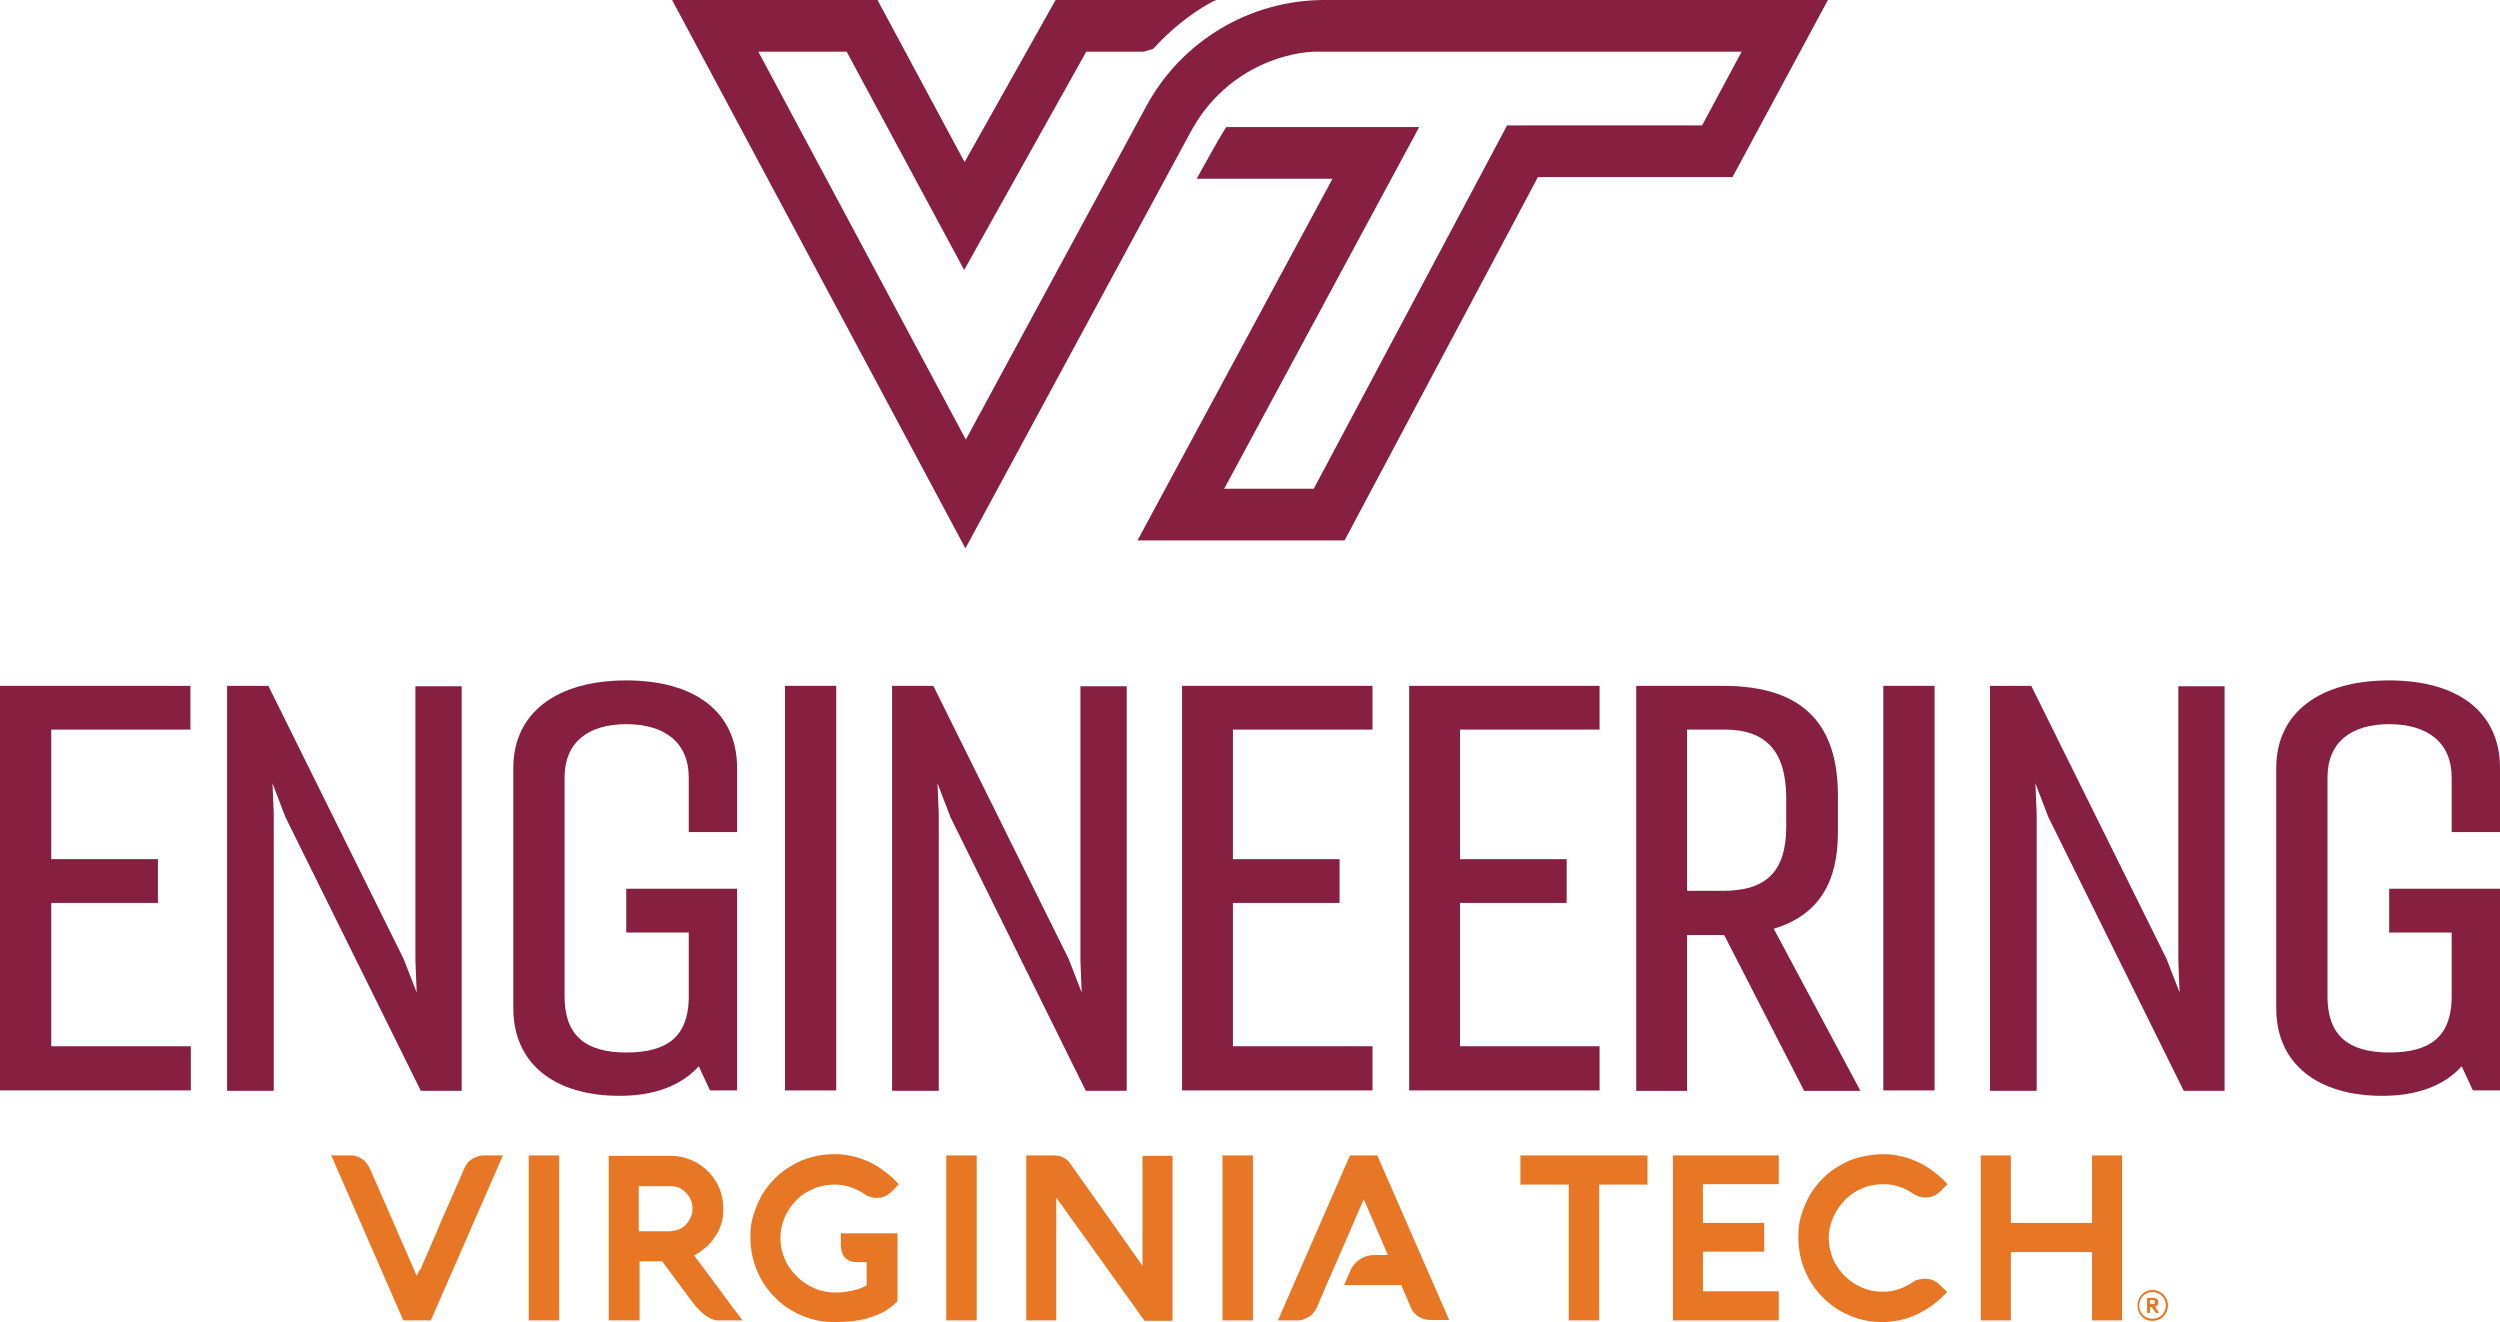 <?xml version="1.0" encoding="UTF-8"?>
<svg id="Layer_1" xmlns="http://www.w3.org/2000/svg" version="1.1" viewBox="0 0 600 317.3">
  <!-- Generator: Adobe Illustrator 29.4.0, SVG Export Plug-In . SVG Version: 2.1.0 Build 152)  -->
  <defs>
    <style>
      .st0 {
        fill: #e77724;
      }

      .st1 {
        fill: #871f41;
      }
    </style>
  </defs>
  <g>
    <path class="st1" d="M45.7,261.7H0v-97.1h45.7v10.5H12.3v31.1h25.6v10.5H12.3v34.4h33.5v10.6Z"/>
    <path class="st1" d="M54.5,261.7v-97.1h9.9l32.5,65.6,3.1,8-.3-7.7v-65.8h11.1v97.1h-9.8l-32.5-65.7-3.1-8.1.3,7.3v66.5h-11.1Z"/>
    <path class="st1" d="M170.4,261.7l-2.7-5.8c-4.2,4.7-10.8,7.1-19,7.1-15.6,0-25.5-7.7-25.5-21v-57.7c0-13.3,10.5-21,27.1-21s26.6,7.7,26.6,21v15.4h-11.6v-13.1c0-8.5-5.9-12.8-15-12.8s-14.8,4.3-14.8,12.8v52.6c0,9,4.7,13.4,14.8,13.4s14.7-4,15-12.7v-16.1h-15v-10.5h26.6v48.4h-6.4Z"/>
    <path class="st1" d="M188.4,261.7v-97.1h12.3v97.1h-12.3Z"/>
    <path class="st1" d="M214.1,261.7v-97.1h9.9l32.5,65.6,3.1,8-.3-7.7v-65.8h11.1v97.1h-9.8l-32.5-65.7-3.1-8.1.3,7.3v66.5h-11.1Z"/>
    <path class="st1" d="M329.4,261.7h-45.7v-97.1h45.7v10.5h-33.5v31.1h25.6v10.5h-25.6v34.4h33.5v10.6Z"/>
    <path class="st1" d="M383.9,261.7h-45.7v-97.1h45.7v10.5h-33.5v31.1h25.6v10.5h-25.6v34.4h33.5v10.6Z"/>
    <path class="st1" d="M392.7,261.7v-97.1h20.8c20,0,27.6,9.9,27.6,26.4v8.8c0,11.8-4.5,19.8-15.4,23.1l20.8,38.9h-13.5l-19.2-37.4h-8.9v37.4h-12.3ZM404.9,175.1v38.7h8.6c10.4,0,15.2-4.6,15.2-15.5v-6.6c0-11.5-4.9-16.6-14.8-16.6h-9Z"/>
    <path class="st1" d="M452,261.7v-97.1h12.3v97.1h-12.3Z"/>
    <path class="st1" d="M477.6,261.7v-97.1h9.9l32.5,65.6,3.1,8-.3-7.7v-65.8h11.1v97.1h-9.8l-32.5-65.7-3.1-8.1.3,7.3v66.5h-11.1Z"/>
    <path class="st1" d="M593.5,261.7l-2.7-5.8c-4.2,4.7-10.8,7.1-19,7.1-15.6,0-25.5-7.7-25.5-21v-57.7c0-13.3,10.5-21,27.1-21s26.6,7.7,26.6,21v15.4h-11.6v-13.1c0-8.5-5.9-12.8-15-12.8s-14.8,4.3-14.8,12.8v52.6c0,9,4.7,13.4,14.8,13.4s14.7-4,15-12.7v-16.1h-15v-10.5h26.6v48.4h-6.4Z"/>
  </g>
  <path class="st1" d="M317.9,0c-17.9,0-34.3,9.8-42.8,25.5l-43.3,80L182,12.4h21.2l28.2,52.4,29.3-52.4h13.8l2.3-.7c4-4.4,8.6-8.2,13.8-11.1l1.5-.7h-38.7l-21.9,39L210.6,0h-49.3l70.4,131.6,54.2-100.2c.4-.7.8-1.4,1.3-2.2,4.8-7.6,12.3-13.2,21-15.6,2.4-.7,4.8-1.1,7.3-1.2.8,0,1.6,0,2.5,0h100l-9.5,17.7h-46.8l-46.4,87.2h-21.5l46.8-86.8h-46.3l-.5.8c-1.7,2.7-3.8,6.6-5.1,8.9l-1.5,2.7h32.6l-46.8,86.8h49.7l46.4-87.2h46.7L438.7,0h-120.8Z"/>
  <g>
    <polygon class="st0" points="364.9 284.3 364.9 277.3 395.4 277.3 395.4 284.3 383.8 284.3 383.8 316.9 376.5 316.9 376.5 284.3 364.9 284.3"/>
    <polygon class="st0" points="426.9 316.9 401.5 316.9 401.5 277.3 426.9 277.3 426.9 284.2 408.7 284.2 408.7 293.5 423.4 293.5 423.4 300.4 408.7 300.4 408.7 309.9 426.9 309.9 426.9 316.9"/>
    <path class="st0" d="M438.9,297.1c0,1.8.4,3.5,1,5,.7,1.6,1.6,2.9,2.8,4.1,1.2,1.2,2.6,2.1,4.1,2.8,1.6.7,3.2,1,5,1s2.7-.2,3.9-.6c1.2-.4,2.4-1,3.4-1.7.4-.3.8-.5,1.3-.6.5-.1,1-.2,1.5-.2.8,0,1.5.1,2.1.4s1.1.6,1.6,1.1l1.7,1.7c-1,1.1-2.2,2.1-3.3,3-1.2.9-2.5,1.6-3.8,2.3-1.3.6-2.7,1.1-4.1,1.4-1.4.3-2.8.5-4.3.5-2.8,0-5.4-.5-7.9-1.6-2.5-1-4.6-2.5-6.4-4.3-1.8-1.8-3.3-4-4.3-6.4s-1.6-5.1-1.6-7.9.2-3.7.7-5.4,1.2-3.3,2-4.8c.9-1.5,1.9-2.8,3.2-4.1,1.2-1.2,2.6-2.3,4.1-3.1,1.5-.9,3.1-1.6,4.9-2s3.5-.7,5.4-.7,2.9.2,4.3.5c1.4.3,2.8.8,4.1,1.4,1.3.6,2.6,1.4,3.8,2.3,1.2.9,2.3,1.9,3.3,3l-1.7,1.7c-.5.5-1,.9-1.6,1.1-.6.3-1.3.4-2.1.4s-1.9-.3-2.8-.9c-1-.7-2.2-1.3-3.4-1.7-1.2-.4-2.5-.6-3.9-.6s-3.5.3-5,1c-1.6.7-3,1.6-4.1,2.8-1.2,1.2-2.1,2.5-2.8,4.1-.7,1.6-1.1,3.2-1.1,5"/>
    <polygon class="st0" points="509.3 316.9 502.1 316.9 502.1 300.5 482.6 300.5 482.6 316.9 475.4 316.9 475.4 277.3 482.6 277.3 482.6 293.5 502.1 293.5 502.1 277.3 509.3 277.3 509.3 316.9"/>
    <path class="st0" d="M100.8,304.9s3.6-8.2,5.3-12.3c1.8-4.1,3.6-8.2,5.4-12.3.4-.9,1-1.7,1.9-2.2.9-.5,1.8-.8,2.8-.8h4.5l-17.3,39.6h-6.6l-17.3-39.6h4.5c.5,0,1,0,1.5.2.5.1.9.4,1.3.6s.8.6,1.1,1,.6.8.8,1.2l10.7,24.5.6,1.4.7-1.4Z"/>
    <rect class="st0" x="126.9" y="277.3" width="7.3" height="39.6"/>
    <path class="st0" d="M215.4,295.7v16.6c-1,1-2.1,1.8-3.2,2.5-1.2.6-2.4,1.1-3.7,1.5-1.3.4-2.6.6-4,.8-1.4.1-2.8.2-4.2.2-2.8,0-5.4-.5-7.9-1.6-2.5-1-4.6-2.5-6.4-4.3-1.8-1.8-3.3-4-4.3-6.4s-1.6-5.1-1.6-7.9.2-3.6.7-5.4c.5-1.7,1.2-3.3,2-4.8.9-1.5,1.9-2.8,3.2-4.1,1.2-1.2,2.6-2.3,4.1-3.1,1.5-.9,3.1-1.6,4.8-2,1.7-.5,3.5-.7,5.4-.7s2.9.2,4.3.5c1.4.3,2.8.8,4.1,1.4,1.3.6,2.5,1.4,3.7,2.3,1.2.9,2.3,1.9,3.3,3l-1.6,1.7c-.5.5-1.1.9-1.7,1.2s-1.3.4-2.1.4-2-.3-2.8-.9c-1-.7-2.2-1.3-3.4-1.7s-2.5-.6-3.9-.6-3.4.3-5,1c-1.6.7-3,1.6-4.1,2.8-1.2,1.2-2.1,2.5-2.8,4.1s-1,3.2-1,5,.4,3.5,1.1,5.1,1.7,2.9,2.9,4.1c1.2,1.2,2.6,2.1,4.2,2.8,1.6.7,3.3,1,5.1,1,.9,0,1.7,0,2.6-.2.7-.1,1.6-.3,2.4-.5s1.6-.6,2.4-1v-5.6c-.8,0-1.5,0-2.3,0s-1.4-.1-2-.4c-.6-.3-1-.7-1.4-1.4-.4-.7-.5-1.6-.5-2.9v-2.2h13.5Z"/>
    <rect class="st0" x="227.1" y="277.3" width="7.3" height="39.6"/>
    <path class="st0" d="M253.5,287.3v29.6h-7.2v-39.6h6.4c.9,0,1.7.1,2.3.4s1.2.7,1.6,1.2c2.8,3.9,17.6,24.9,17.6,24.9v-26.4h7.2v39.6h-6.7l-21.2-29.6Z"/>
    <rect class="st0" x="293.4" y="277.3" width="7.3" height="39.6"/>
    <path class="st0" d="M330.5,277.3h-6.5l-17.3,39.6h4.5c.5,0,1,0,1.5-.2s.9-.4,1.4-.6c.4-.3.8-.6,1.1-1,.3-.4.6-.8.8-1.2l2.3-5.4h0l4.2-9.6h0l4.8-11.1,5.8,13.4h-3.3c-2.5,0-4.7,1.5-5.7,3.7l-1.5,3.5h13.7l2.3,5.4c.4.9,1,1.7,1.9,2.2.8.5,1.8.8,2.8.8h4.5l-17.3-39.6Z"/>
    <path class="st0" d="M153.3,316.9h-7.2v-39.5h14.8c1.9,0,3.6.4,5.2,1.1,1.6.7,2.9,1.7,4,2.8,1.1,1.2,2,2.5,2.6,4,.6,1.5.9,3.1.9,4.7s-.1,2.3-.4,3.4c-.3,1.1-.8,2.2-1.4,3.1-.6,1-1.3,1.9-2.2,2.7-.9.8-1.9,1.5-3,2.1,1.9,2.6,3.9,5.2,5.8,7.8,1.9,2.6,3.8,5.2,5.8,7.8h-5.7c-.4,0-.8,0-1.3-.2-.5-.2-1-.4-1.6-.8s-1.1-.8-1.7-1.4c-.6-.6-1.2-1.3-1.8-2.1l-7.2-9.7h-5.4v14.2h0ZM161.1,295.4c.7,0,1.3-.1,2-.4.6-.3,1.2-.7,1.6-1.2.5-.5.8-1.1,1.1-1.7.3-.7.4-1.3.4-2s-.1-1.4-.4-2.1-.7-1.2-1.1-1.7c-.5-.5-1-.9-1.6-1.2s-1.3-.4-2-.4h-7.8v10.8h7.8Z"/>
    <path class="st0" d="M516.6,309.6c2,0,3.7,1.6,3.7,3.7s-1.6,3.7-3.7,3.7-3.6-1.6-3.6-3.7,1.6-3.7,3.6-3.7ZM516.6,316.5c1.8,0,3.2-1.4,3.2-3.2s-1.4-3.2-3.2-3.2-3.2,1.4-3.2,3.2,1.4,3.2,3.2,3.2ZM517.2,313.6l.9,1.4c0,.1,0,.1-.1.1h-.5c0,0-.1,0-.2-.1l-.9-1.3h-.4v1.3c0,0,0,.1-.1.1h-.5c-.1,0-.1,0-.1-.1v-3.4c0,0,0-.1.1-.1h1.3c.6,0,1.3.2,1.3,1.1,0,.6-.4.9-.8,1ZM516.6,313c.4,0,.6-.1.6-.5s-.2-.5-.6-.5h-.6v.9h.7Z"/>
  </g>
</svg>